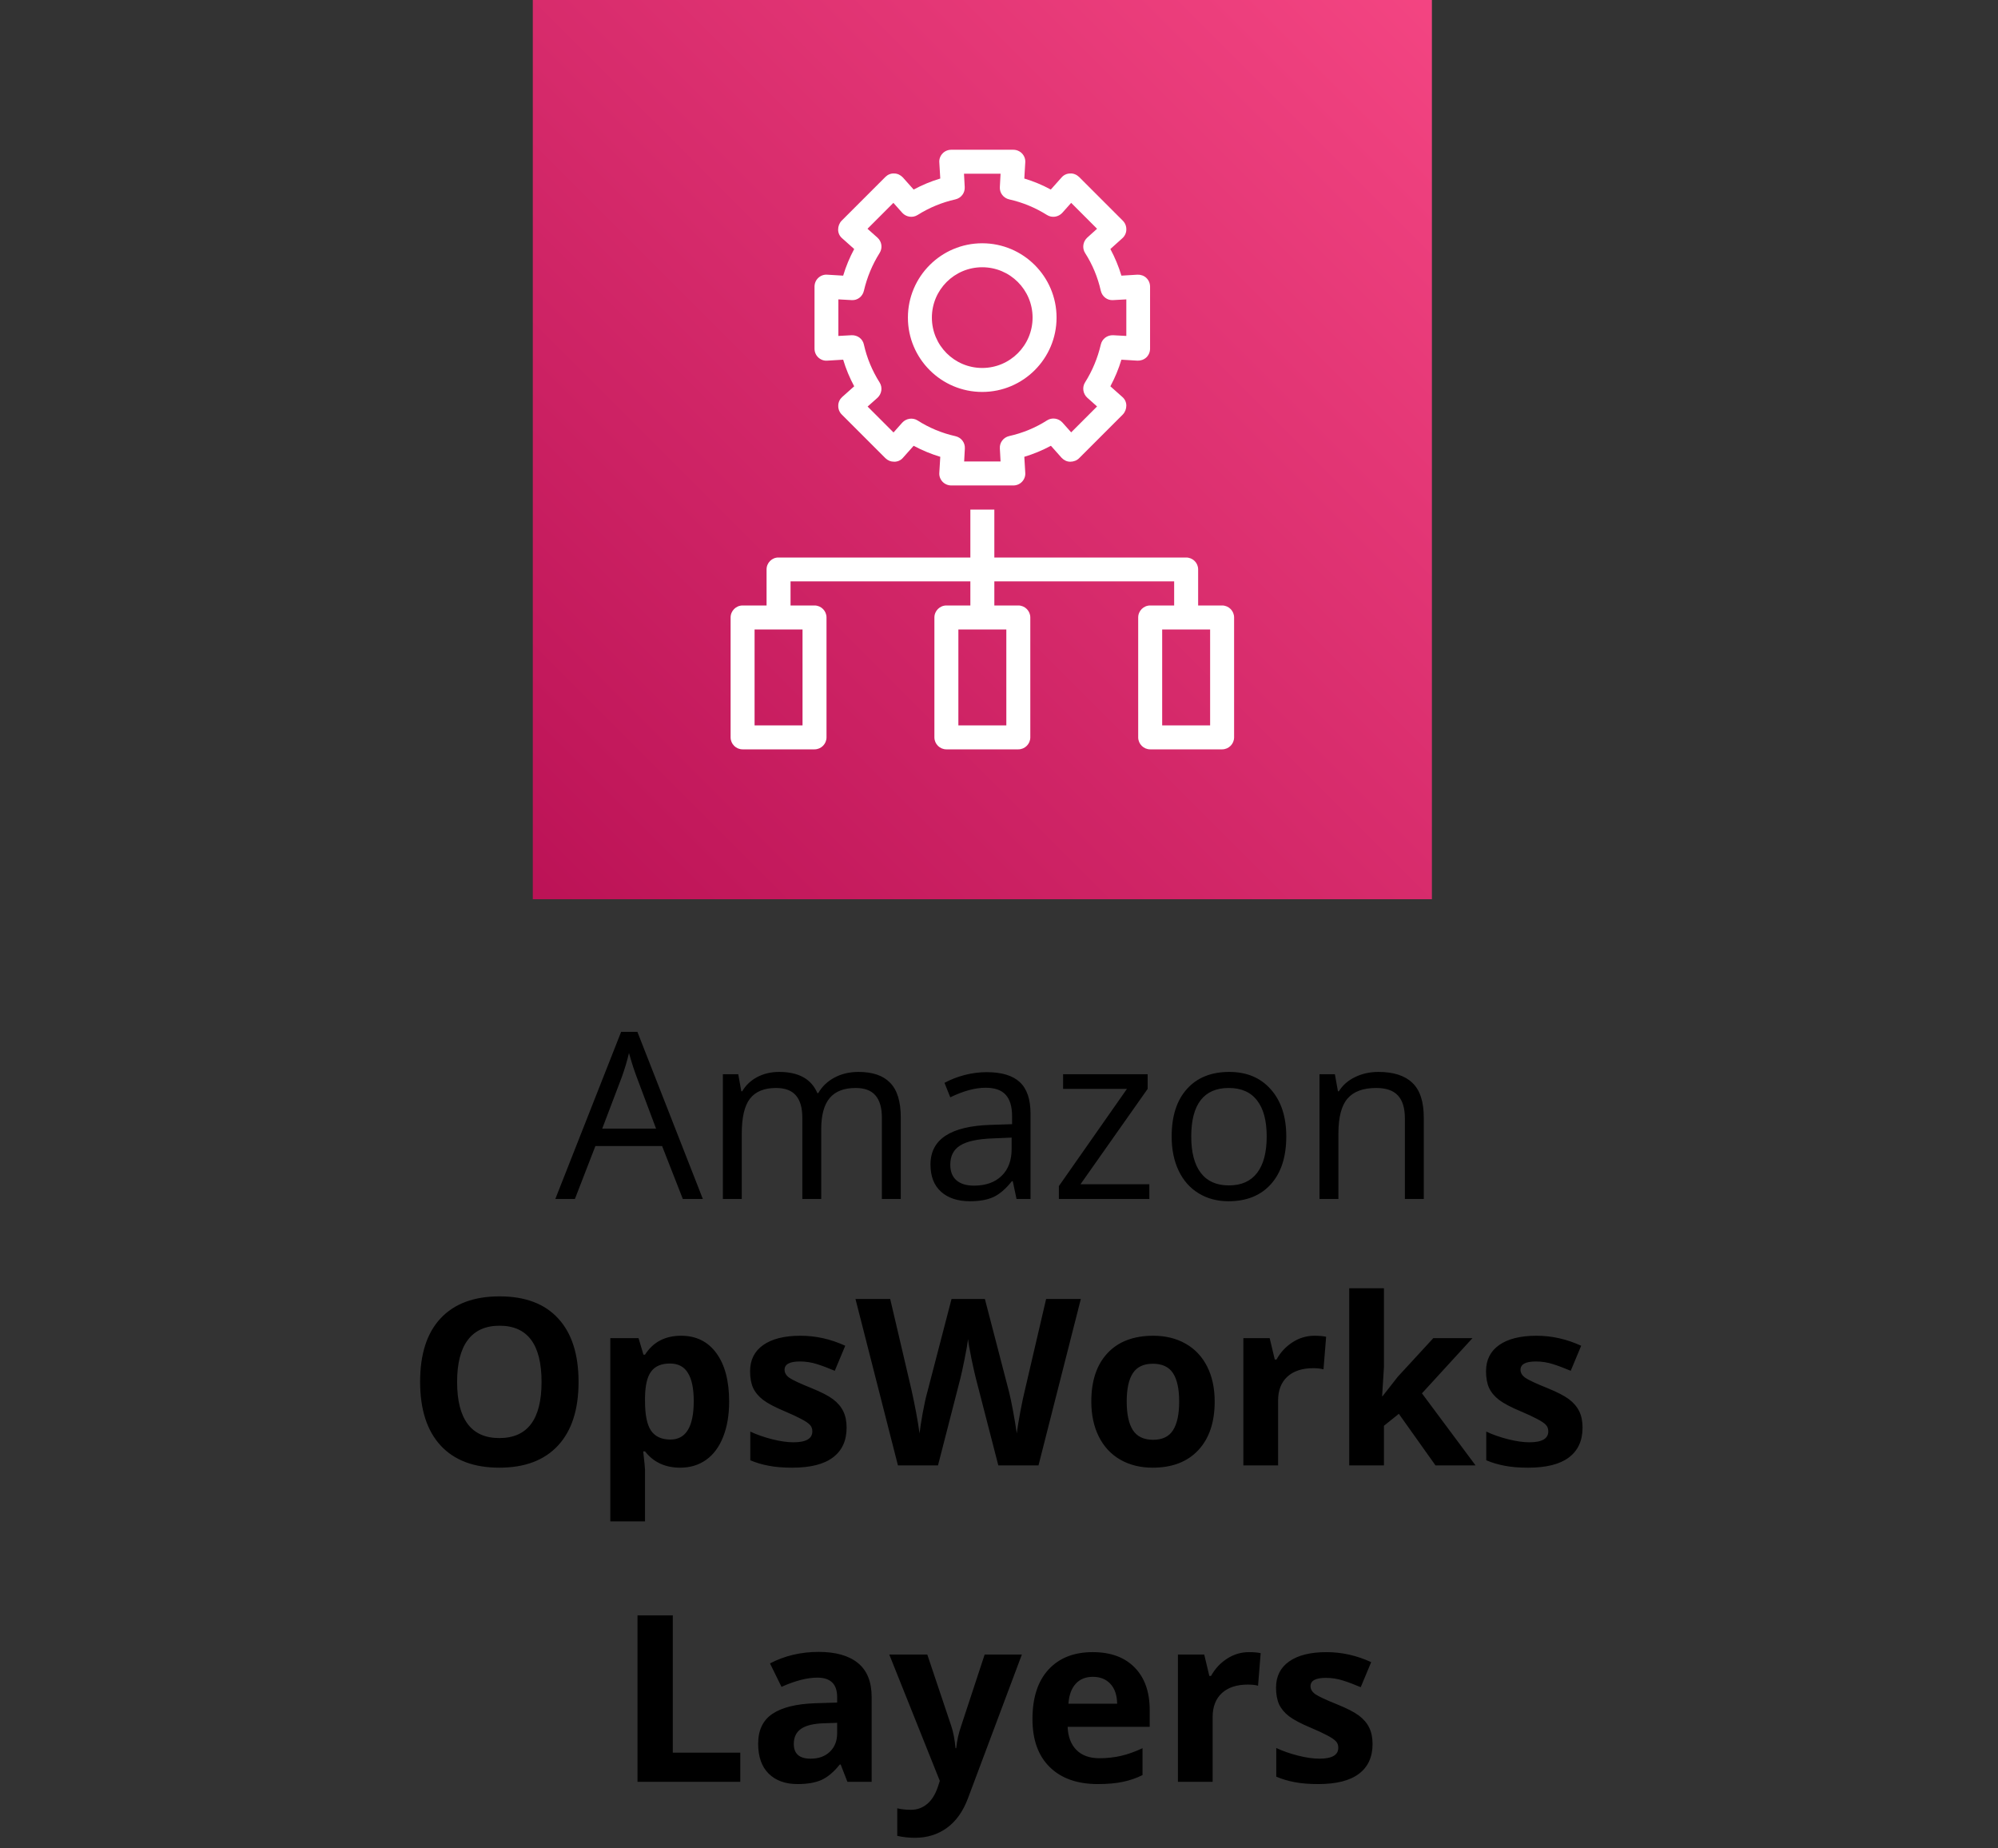 <svg width="120" height="111" viewBox="0 0 120 111" fill="none" xmlns="http://www.w3.org/2000/svg">
<rect x="0" y="0" width="120" height="111" fill="#333333" stroke="none"/>
<path d="M41.01 72L39.766 68.821H35.76L34.529 72H33.353L37.305 61.965H38.282L42.213 72H41.01ZM39.403 67.775L38.241 64.679C38.091 64.287 37.936 63.806 37.776 63.236C37.676 63.674 37.533 64.155 37.346 64.679L36.17 67.775H39.403ZM52.966 72V67.126C52.966 66.529 52.838 66.082 52.583 65.786C52.328 65.485 51.931 65.335 51.394 65.335C50.687 65.335 50.165 65.538 49.828 65.943C49.491 66.349 49.322 66.973 49.322 67.816V72H48.188V67.126C48.188 66.529 48.06 66.082 47.805 65.786C47.55 65.485 47.151 65.335 46.608 65.335C45.898 65.335 45.376 65.549 45.043 65.978C44.715 66.401 44.551 67.099 44.551 68.069V72H43.416V64.508H44.339L44.523 65.533H44.578C44.792 65.169 45.093 64.884 45.48 64.679C45.872 64.474 46.31 64.371 46.793 64.371C47.964 64.371 48.73 64.795 49.09 65.643H49.145C49.368 65.251 49.691 64.941 50.115 64.713C50.539 64.485 51.022 64.371 51.565 64.371C52.412 64.371 53.046 64.59 53.465 65.027C53.889 65.46 54.101 66.155 54.101 67.112V72H52.966ZM61.053 72L60.827 70.934H60.773C60.399 71.403 60.025 71.722 59.651 71.891C59.282 72.055 58.82 72.137 58.264 72.137C57.521 72.137 56.938 71.945 56.514 71.562C56.094 71.18 55.885 70.635 55.885 69.929C55.885 68.416 57.095 67.623 59.515 67.55L60.786 67.509V67.044C60.786 66.456 60.658 66.023 60.403 65.745C60.153 65.463 59.749 65.321 59.193 65.321C58.569 65.321 57.863 65.513 57.074 65.895L56.726 65.027C57.095 64.827 57.498 64.67 57.935 64.556C58.378 64.442 58.82 64.385 59.262 64.385C60.155 64.385 60.816 64.583 61.244 64.98C61.677 65.376 61.894 66.012 61.894 66.887V72H61.053ZM58.489 71.2C59.196 71.2 59.749 71.007 60.15 70.619C60.556 70.232 60.759 69.689 60.759 68.992V68.315L59.624 68.363C58.722 68.395 58.07 68.537 57.669 68.787C57.273 69.033 57.074 69.418 57.074 69.942C57.074 70.353 57.197 70.665 57.443 70.879C57.694 71.093 58.043 71.2 58.489 71.2ZM69.03 72H63.596V71.228L67.684 65.39H63.849V64.508H68.928V65.39L64.894 71.118H69.03V72ZM77.254 68.247C77.254 69.468 76.946 70.423 76.331 71.111C75.716 71.795 74.866 72.137 73.781 72.137C73.111 72.137 72.517 71.98 71.997 71.665C71.478 71.351 71.076 70.899 70.794 70.311C70.511 69.724 70.37 69.035 70.37 68.247C70.37 67.026 70.675 66.076 71.286 65.397C71.897 64.713 72.745 64.371 73.829 64.371C74.877 64.371 75.709 64.72 76.324 65.417C76.944 66.114 77.254 67.058 77.254 68.247ZM71.546 68.247C71.546 69.204 71.737 69.933 72.12 70.435C72.503 70.936 73.066 71.186 73.809 71.186C74.551 71.186 75.114 70.938 75.497 70.441C75.884 69.94 76.078 69.209 76.078 68.247C76.078 67.295 75.884 66.572 75.497 66.08C75.114 65.583 74.547 65.335 73.795 65.335C73.052 65.335 72.492 65.579 72.113 66.066C71.735 66.554 71.546 67.281 71.546 68.247ZM84.377 72V67.153C84.377 66.543 84.238 66.087 83.96 65.786C83.682 65.485 83.247 65.335 82.654 65.335C81.87 65.335 81.296 65.547 80.932 65.971C80.567 66.394 80.385 67.094 80.385 68.069V72H79.25V64.508H80.173L80.357 65.533H80.412C80.644 65.164 80.97 64.879 81.39 64.679C81.809 64.474 82.276 64.371 82.791 64.371C83.693 64.371 84.372 64.59 84.828 65.027C85.284 65.46 85.512 66.155 85.512 67.112V72H84.377Z" fill="black"/>
<path d="M34.748 82.989C34.748 84.644 34.338 85.915 33.518 86.804C32.697 87.692 31.521 88.137 29.99 88.137C28.459 88.137 27.283 87.692 26.463 86.804C25.643 85.915 25.232 84.639 25.232 82.976C25.232 81.312 25.643 80.043 26.463 79.168C27.288 78.288 28.468 77.849 30.004 77.849C31.54 77.849 32.713 78.291 33.524 79.175C34.34 80.059 34.748 81.33 34.748 82.989ZM27.454 82.989C27.454 84.106 27.666 84.947 28.09 85.512C28.514 86.077 29.147 86.359 29.99 86.359C31.681 86.359 32.526 85.236 32.526 82.989C32.526 80.738 31.686 79.612 30.004 79.612C29.161 79.612 28.525 79.897 28.097 80.467C27.668 81.032 27.454 81.873 27.454 82.989ZM40.852 88.137C39.955 88.137 39.251 87.811 38.74 87.159H38.631C38.704 87.797 38.74 88.166 38.74 88.267V91.363H36.655V80.357H38.351L38.645 81.349H38.74C39.228 80.592 39.95 80.214 40.907 80.214C41.81 80.214 42.516 80.562 43.026 81.26C43.537 81.957 43.792 82.925 43.792 84.165C43.792 84.981 43.671 85.689 43.43 86.291C43.193 86.893 42.853 87.351 42.411 87.665C41.969 87.98 41.45 88.137 40.852 88.137ZM40.237 81.882C39.722 81.882 39.346 82.041 39.109 82.36C38.872 82.675 38.749 83.197 38.74 83.926V84.151C38.74 84.972 38.861 85.56 39.102 85.915C39.349 86.27 39.736 86.448 40.265 86.448C41.199 86.448 41.666 85.678 41.666 84.138C41.666 83.386 41.55 82.823 41.317 82.449C41.09 82.071 40.73 81.882 40.237 81.882ZM50.847 85.731C50.847 86.514 50.573 87.111 50.026 87.522C49.484 87.932 48.671 88.137 47.586 88.137C47.03 88.137 46.556 88.098 46.164 88.02C45.772 87.948 45.405 87.838 45.063 87.692V85.97C45.451 86.152 45.886 86.305 46.369 86.428C46.857 86.551 47.285 86.612 47.654 86.612C48.411 86.612 48.789 86.394 48.789 85.956C48.789 85.792 48.739 85.66 48.639 85.56C48.538 85.455 48.365 85.338 48.119 85.211C47.873 85.079 47.545 84.926 47.135 84.753C46.547 84.507 46.114 84.279 45.836 84.069C45.562 83.86 45.362 83.62 45.234 83.352C45.111 83.078 45.05 82.743 45.05 82.347C45.05 81.668 45.312 81.144 45.836 80.774C46.365 80.401 47.112 80.214 48.078 80.214C48.999 80.214 49.894 80.414 50.765 80.815L50.136 82.319C49.753 82.155 49.395 82.021 49.062 81.916C48.73 81.811 48.39 81.759 48.044 81.759C47.429 81.759 47.121 81.925 47.121 82.258C47.121 82.445 47.219 82.606 47.415 82.743C47.616 82.88 48.051 83.083 48.721 83.352C49.318 83.593 49.755 83.819 50.033 84.028C50.311 84.238 50.516 84.48 50.648 84.753C50.781 85.026 50.847 85.352 50.847 85.731ZM62.372 88H59.959L58.605 82.75C58.555 82.563 58.469 82.178 58.346 81.595C58.227 81.007 58.159 80.613 58.141 80.412C58.113 80.658 58.045 81.055 57.935 81.602C57.826 82.144 57.742 82.531 57.683 82.764L56.336 88H53.93L51.38 78.006H53.465L54.743 83.461C54.967 84.468 55.128 85.341 55.228 86.079C55.256 85.819 55.317 85.418 55.413 84.876C55.513 84.329 55.607 83.905 55.693 83.605L57.149 78.006H59.152L60.608 83.605C60.672 83.855 60.752 84.238 60.848 84.753C60.943 85.268 61.016 85.71 61.066 86.079C61.112 85.724 61.185 85.282 61.285 84.753C61.385 84.22 61.477 83.789 61.559 83.461L62.83 78.006H64.915L62.372 88ZM67.67 84.165C67.67 84.921 67.793 85.493 68.039 85.881C68.29 86.268 68.695 86.462 69.256 86.462C69.812 86.462 70.211 86.27 70.452 85.888C70.698 85.5 70.821 84.926 70.821 84.165C70.821 83.409 70.698 82.841 70.452 82.463C70.206 82.085 69.803 81.895 69.242 81.895C68.686 81.895 68.285 82.085 68.039 82.463C67.793 82.837 67.67 83.404 67.67 84.165ZM72.954 84.165C72.954 85.409 72.626 86.382 71.97 87.084C71.314 87.786 70.4 88.137 69.228 88.137C68.495 88.137 67.848 87.977 67.287 87.658C66.727 87.335 66.296 86.872 65.995 86.27C65.694 85.669 65.544 84.967 65.544 84.165C65.544 82.916 65.87 81.946 66.522 81.253C67.173 80.56 68.089 80.214 69.269 80.214C70.003 80.214 70.65 80.373 71.211 80.692C71.772 81.011 72.202 81.469 72.503 82.066C72.804 82.663 72.954 83.363 72.954 84.165ZM78.942 80.214C79.225 80.214 79.46 80.234 79.647 80.275L79.489 82.231C79.321 82.185 79.116 82.162 78.874 82.162C78.209 82.162 77.689 82.333 77.315 82.675C76.946 83.017 76.762 83.495 76.762 84.11V88H74.677V80.357H76.256L76.564 81.643H76.666C76.903 81.214 77.222 80.87 77.623 80.61C78.029 80.346 78.468 80.214 78.942 80.214ZM83.037 83.844L83.946 82.682L86.086 80.357H88.438L85.402 83.673L88.622 88H86.216L84.015 84.903L83.119 85.621V88H81.034V77.363H83.119V82.107L83.01 83.844H83.037ZM95.048 85.731C95.048 86.514 94.774 87.111 94.228 87.522C93.685 87.932 92.872 88.137 91.787 88.137C91.231 88.137 90.757 88.098 90.365 88.02C89.973 87.948 89.606 87.838 89.265 87.692V85.97C89.652 86.152 90.087 86.305 90.57 86.428C91.058 86.551 91.486 86.612 91.856 86.612C92.612 86.612 92.99 86.394 92.99 85.956C92.99 85.792 92.94 85.66 92.84 85.56C92.74 85.455 92.566 85.338 92.32 85.211C92.074 85.079 91.746 84.926 91.336 84.753C90.748 84.507 90.315 84.279 90.037 84.069C89.764 83.86 89.563 83.62 89.436 83.352C89.312 83.078 89.251 82.743 89.251 82.347C89.251 81.668 89.513 81.144 90.037 80.774C90.566 80.401 91.313 80.214 92.279 80.214C93.2 80.214 94.095 80.414 94.966 80.815L94.337 82.319C93.954 82.155 93.596 82.021 93.264 81.916C92.931 81.811 92.591 81.759 92.245 81.759C91.63 81.759 91.322 81.925 91.322 82.258C91.322 82.445 91.42 82.606 91.616 82.743C91.817 82.88 92.252 83.083 92.922 83.352C93.519 83.593 93.956 83.819 94.234 84.028C94.512 84.238 94.717 84.48 94.85 84.753C94.982 85.026 95.048 85.352 95.048 85.731ZM38.289 107V97.006H40.408V105.25H44.462V107H38.289ZM50.895 107L50.491 105.961H50.437C50.086 106.403 49.723 106.711 49.35 106.884C48.98 107.052 48.497 107.137 47.9 107.137C47.167 107.137 46.588 106.927 46.164 106.508C45.745 106.089 45.535 105.492 45.535 104.717C45.535 103.906 45.818 103.309 46.383 102.926C46.953 102.538 47.809 102.324 48.953 102.283L50.279 102.242V101.907C50.279 101.132 49.883 100.745 49.09 100.745C48.479 100.745 47.761 100.93 46.937 101.299L46.246 99.891C47.126 99.43 48.101 99.2 49.172 99.2C50.197 99.2 50.983 99.424 51.53 99.87C52.077 100.317 52.351 100.996 52.351 101.907V107H50.895ZM50.279 103.459L49.473 103.486C48.867 103.505 48.415 103.614 48.119 103.814C47.823 104.015 47.675 104.32 47.675 104.73C47.675 105.318 48.012 105.612 48.687 105.612C49.17 105.612 49.555 105.473 49.842 105.195C50.133 104.917 50.279 104.548 50.279 104.088V103.459ZM53.41 99.357H55.693L57.136 103.657C57.259 104.031 57.343 104.473 57.389 104.983H57.43C57.48 104.514 57.578 104.072 57.724 103.657L59.139 99.357H61.374L58.141 107.978C57.844 108.775 57.421 109.372 56.869 109.769C56.322 110.165 55.682 110.363 54.948 110.363C54.588 110.363 54.235 110.325 53.889 110.247V108.593C54.139 108.652 54.413 108.682 54.709 108.682C55.078 108.682 55.399 108.568 55.673 108.34C55.951 108.117 56.167 107.777 56.322 107.321L56.445 106.945L53.41 99.357ZM65.64 100.697C65.198 100.697 64.851 100.839 64.601 101.121C64.35 101.399 64.206 101.796 64.17 102.311H67.096C67.087 101.796 66.952 101.399 66.692 101.121C66.433 100.839 66.082 100.697 65.64 100.697ZM65.934 107.137C64.703 107.137 63.742 106.797 63.049 106.118C62.356 105.439 62.01 104.478 62.01 103.233C62.01 101.953 62.329 100.964 62.967 100.267C63.609 99.565 64.496 99.214 65.626 99.214C66.706 99.214 67.547 99.522 68.148 100.137C68.75 100.752 69.051 101.602 69.051 102.687V103.698H64.122C64.145 104.291 64.32 104.753 64.648 105.086C64.977 105.419 65.437 105.585 66.029 105.585C66.49 105.585 66.925 105.537 67.335 105.441C67.745 105.346 68.174 105.193 68.62 104.983V106.597C68.255 106.779 67.866 106.913 67.451 107C67.037 107.091 66.531 107.137 65.934 107.137ZM75.012 99.214C75.294 99.214 75.529 99.234 75.716 99.275L75.559 101.23C75.39 101.185 75.185 101.162 74.943 101.162C74.278 101.162 73.758 101.333 73.385 101.675C73.016 102.017 72.831 102.495 72.831 103.11V107H70.746V99.357H72.325L72.633 100.643H72.735C72.972 100.214 73.291 99.87 73.692 99.61C74.098 99.346 74.538 99.214 75.012 99.214ZM82.436 104.73C82.436 105.514 82.162 106.111 81.615 106.521C81.073 106.932 80.259 107.137 79.175 107.137C78.619 107.137 78.145 107.098 77.753 107.021C77.361 106.948 76.994 106.838 76.652 106.692V104.97C77.04 105.152 77.475 105.305 77.958 105.428C78.446 105.551 78.874 105.612 79.243 105.612C80 105.612 80.378 105.394 80.378 104.956C80.378 104.792 80.328 104.66 80.228 104.56C80.127 104.455 79.954 104.339 79.708 104.211C79.462 104.079 79.134 103.926 78.724 103.753C78.136 103.507 77.703 103.279 77.425 103.069C77.151 102.86 76.951 102.62 76.823 102.352C76.7 102.078 76.639 101.743 76.639 101.347C76.639 100.668 76.901 100.144 77.425 99.774C77.954 99.401 78.701 99.214 79.667 99.214C80.588 99.214 81.483 99.414 82.353 99.815L81.725 101.319C81.342 101.155 80.984 101.021 80.651 100.916C80.319 100.811 79.979 100.759 79.633 100.759C79.018 100.759 78.71 100.925 78.71 101.258C78.71 101.445 78.808 101.606 79.004 101.743C79.204 101.88 79.64 102.083 80.31 102.352C80.907 102.593 81.344 102.819 81.622 103.028C81.9 103.238 82.105 103.479 82.237 103.753C82.37 104.026 82.436 104.352 82.436 104.73Z" fill="black"/>
<path d="M86 0H32V54H86V0Z" fill="url(#paint0_linear_1151_342)"/>
<path d="M73.4 45H69.08C68.684 45 68.36 44.676 68.36 44.28V37.08C68.36 36.684 68.684 36.36 69.08 36.36H70.52V34.913H59.72V36.36H61.16C61.556 36.36 61.88 36.684 61.88 37.08V44.28C61.88 44.676 61.556 45 61.16 45H56.84C56.444 45 56.12 44.676 56.12 44.28V37.08C56.12 36.684 56.444 36.36 56.84 36.36H58.28V34.913H47.48V36.36H48.92C49.316 36.36 49.64 36.684 49.64 37.08V44.28C49.64 44.676 49.316 45 48.92 45H44.6C44.204 45 43.88 44.676 43.88 44.28V37.08C43.88 36.684 44.204 36.36 44.6 36.36H46.04V34.193C46.04 33.797 46.364 33.473 46.76 33.48H58.28V30.6H59.72V33.48H71.24C71.636 33.48 71.96 33.797 71.96 34.193V36.36H73.4C73.796 36.36 74.12 36.684 74.12 37.08V44.28C74.12 44.676 73.796 45 73.4 45ZM69.8 43.56H72.68V37.8H69.8V43.56ZM57.56 43.56H60.44V37.8H57.56V43.56ZM45.32 43.56H48.2V37.8H45.32V43.56ZM60.858 29.153H57.135C56.941 29.153 56.746 29.074 56.609 28.93C56.473 28.786 56.401 28.591 56.415 28.397L56.473 27.432C55.918 27.266 55.386 27.043 54.874 26.77L54.233 27.49C54.104 27.641 53.917 27.727 53.715 27.727C53.499 27.727 53.326 27.655 53.182 27.518L50.554 24.89C50.417 24.754 50.338 24.559 50.346 24.358C50.346 24.156 50.439 23.969 50.583 23.839L51.303 23.198C51.029 22.687 50.806 22.154 50.641 21.6L49.676 21.658C49.481 21.672 49.287 21.6 49.143 21.463C48.999 21.326 48.92 21.139 48.92 20.938V17.215C48.92 17.014 48.999 16.826 49.143 16.69C49.287 16.553 49.481 16.481 49.676 16.495L50.641 16.553C50.806 15.998 51.029 15.466 51.303 14.954L50.576 14.306C50.425 14.177 50.338 13.99 50.338 13.788C50.338 13.594 50.41 13.399 50.547 13.255L53.175 10.627C53.312 10.49 53.506 10.404 53.708 10.418C53.902 10.418 54.09 10.512 54.226 10.656L54.874 11.383C55.386 11.11 55.918 10.886 56.473 10.721L56.415 9.749C56.401 9.554 56.473 9.36 56.609 9.216C56.746 9.072 56.934 8.993 57.135 8.993H60.858C61.052 8.993 61.246 9.072 61.383 9.216C61.52 9.36 61.592 9.554 61.578 9.749L61.52 10.721C62.074 10.886 62.607 11.11 63.111 11.383L63.759 10.656C63.889 10.505 64.076 10.418 64.278 10.418C64.472 10.404 64.666 10.49 64.81 10.627L67.438 13.255C67.575 13.392 67.654 13.586 67.647 13.788C67.647 13.99 67.553 14.177 67.409 14.306L66.689 14.954C66.963 15.466 67.186 15.998 67.352 16.553L68.317 16.495C68.511 16.488 68.706 16.553 68.85 16.69C68.993 16.826 69.073 17.014 69.073 17.215V20.938C69.073 21.139 68.993 21.326 68.85 21.463C68.706 21.6 68.504 21.665 68.317 21.658L67.352 21.6C67.186 22.154 66.963 22.687 66.689 23.198L67.409 23.839C67.561 23.969 67.647 24.156 67.647 24.358C67.647 24.552 67.575 24.746 67.438 24.89L64.81 27.518C64.674 27.655 64.479 27.727 64.278 27.727C64.076 27.727 63.896 27.634 63.759 27.49L63.118 26.77C62.607 27.043 62.074 27.266 61.52 27.432L61.578 28.397C61.592 28.591 61.52 28.786 61.383 28.93C61.246 29.074 61.059 29.153 60.858 29.153ZM57.898 27.713H60.094L60.051 26.928C60.029 26.575 60.267 26.266 60.613 26.186C61.419 26.006 62.19 25.69 62.888 25.243C63.183 25.056 63.572 25.114 63.809 25.373L64.335 25.963L65.89 24.408L65.3 23.882C65.041 23.645 64.983 23.256 65.17 22.961C65.609 22.262 65.926 21.499 66.114 20.693C66.193 20.347 66.502 20.117 66.855 20.131L67.647 20.174V17.978L66.855 18.022C66.502 18.05 66.193 17.806 66.114 17.46C65.933 16.654 65.617 15.89 65.17 15.192C64.983 14.897 65.041 14.508 65.3 14.27L65.89 13.738L64.335 12.182L63.802 12.78C63.565 13.039 63.176 13.097 62.881 12.91C62.182 12.47 61.419 12.154 60.613 11.974C60.267 11.894 60.029 11.585 60.051 11.232L60.094 10.433H57.898L57.941 11.232C57.963 11.585 57.725 11.894 57.38 11.974C56.574 12.154 55.81 12.47 55.112 12.91C54.817 13.097 54.428 13.039 54.19 12.78L53.657 12.182L52.102 13.738L52.7 14.27C52.966 14.508 53.017 14.897 52.83 15.192C52.39 15.89 52.074 16.654 51.886 17.46C51.807 17.806 51.498 18.05 51.145 18.022L50.353 17.978V20.174L51.145 20.131C51.505 20.117 51.814 20.347 51.886 20.693C52.066 21.499 52.383 22.262 52.83 22.968C53.017 23.263 52.959 23.652 52.7 23.89L52.109 24.415L53.665 25.97L54.19 25.38C54.428 25.121 54.817 25.063 55.112 25.25C55.81 25.697 56.581 26.014 57.387 26.194C57.733 26.273 57.97 26.582 57.949 26.935L57.906 27.727L57.898 27.713ZM58.993 23.537C56.53 23.537 54.529 21.535 54.529 19.073C54.529 16.61 56.53 14.609 58.993 14.609C61.455 14.609 63.457 16.61 63.457 19.073C63.457 21.535 61.455 23.537 58.993 23.537ZM58.993 16.049C57.322 16.049 55.969 17.402 55.969 19.073C55.969 20.743 57.322 22.097 58.993 22.097C60.663 22.097 62.017 20.743 62.017 19.073C62.017 17.402 60.663 16.049 58.993 16.049Z" fill="white"/>
<defs>
<linearGradient id="paint0_linear_1151_342" x1="20.815" y1="65.18" x2="97.182" y2="-11.187" gradientUnits="userSpaceOnUse">
<stop stop-color="#B0084D"/>
<stop offset="1" stop-color="#FF4F8B"/>
</linearGradient>
</defs>
</svg>
